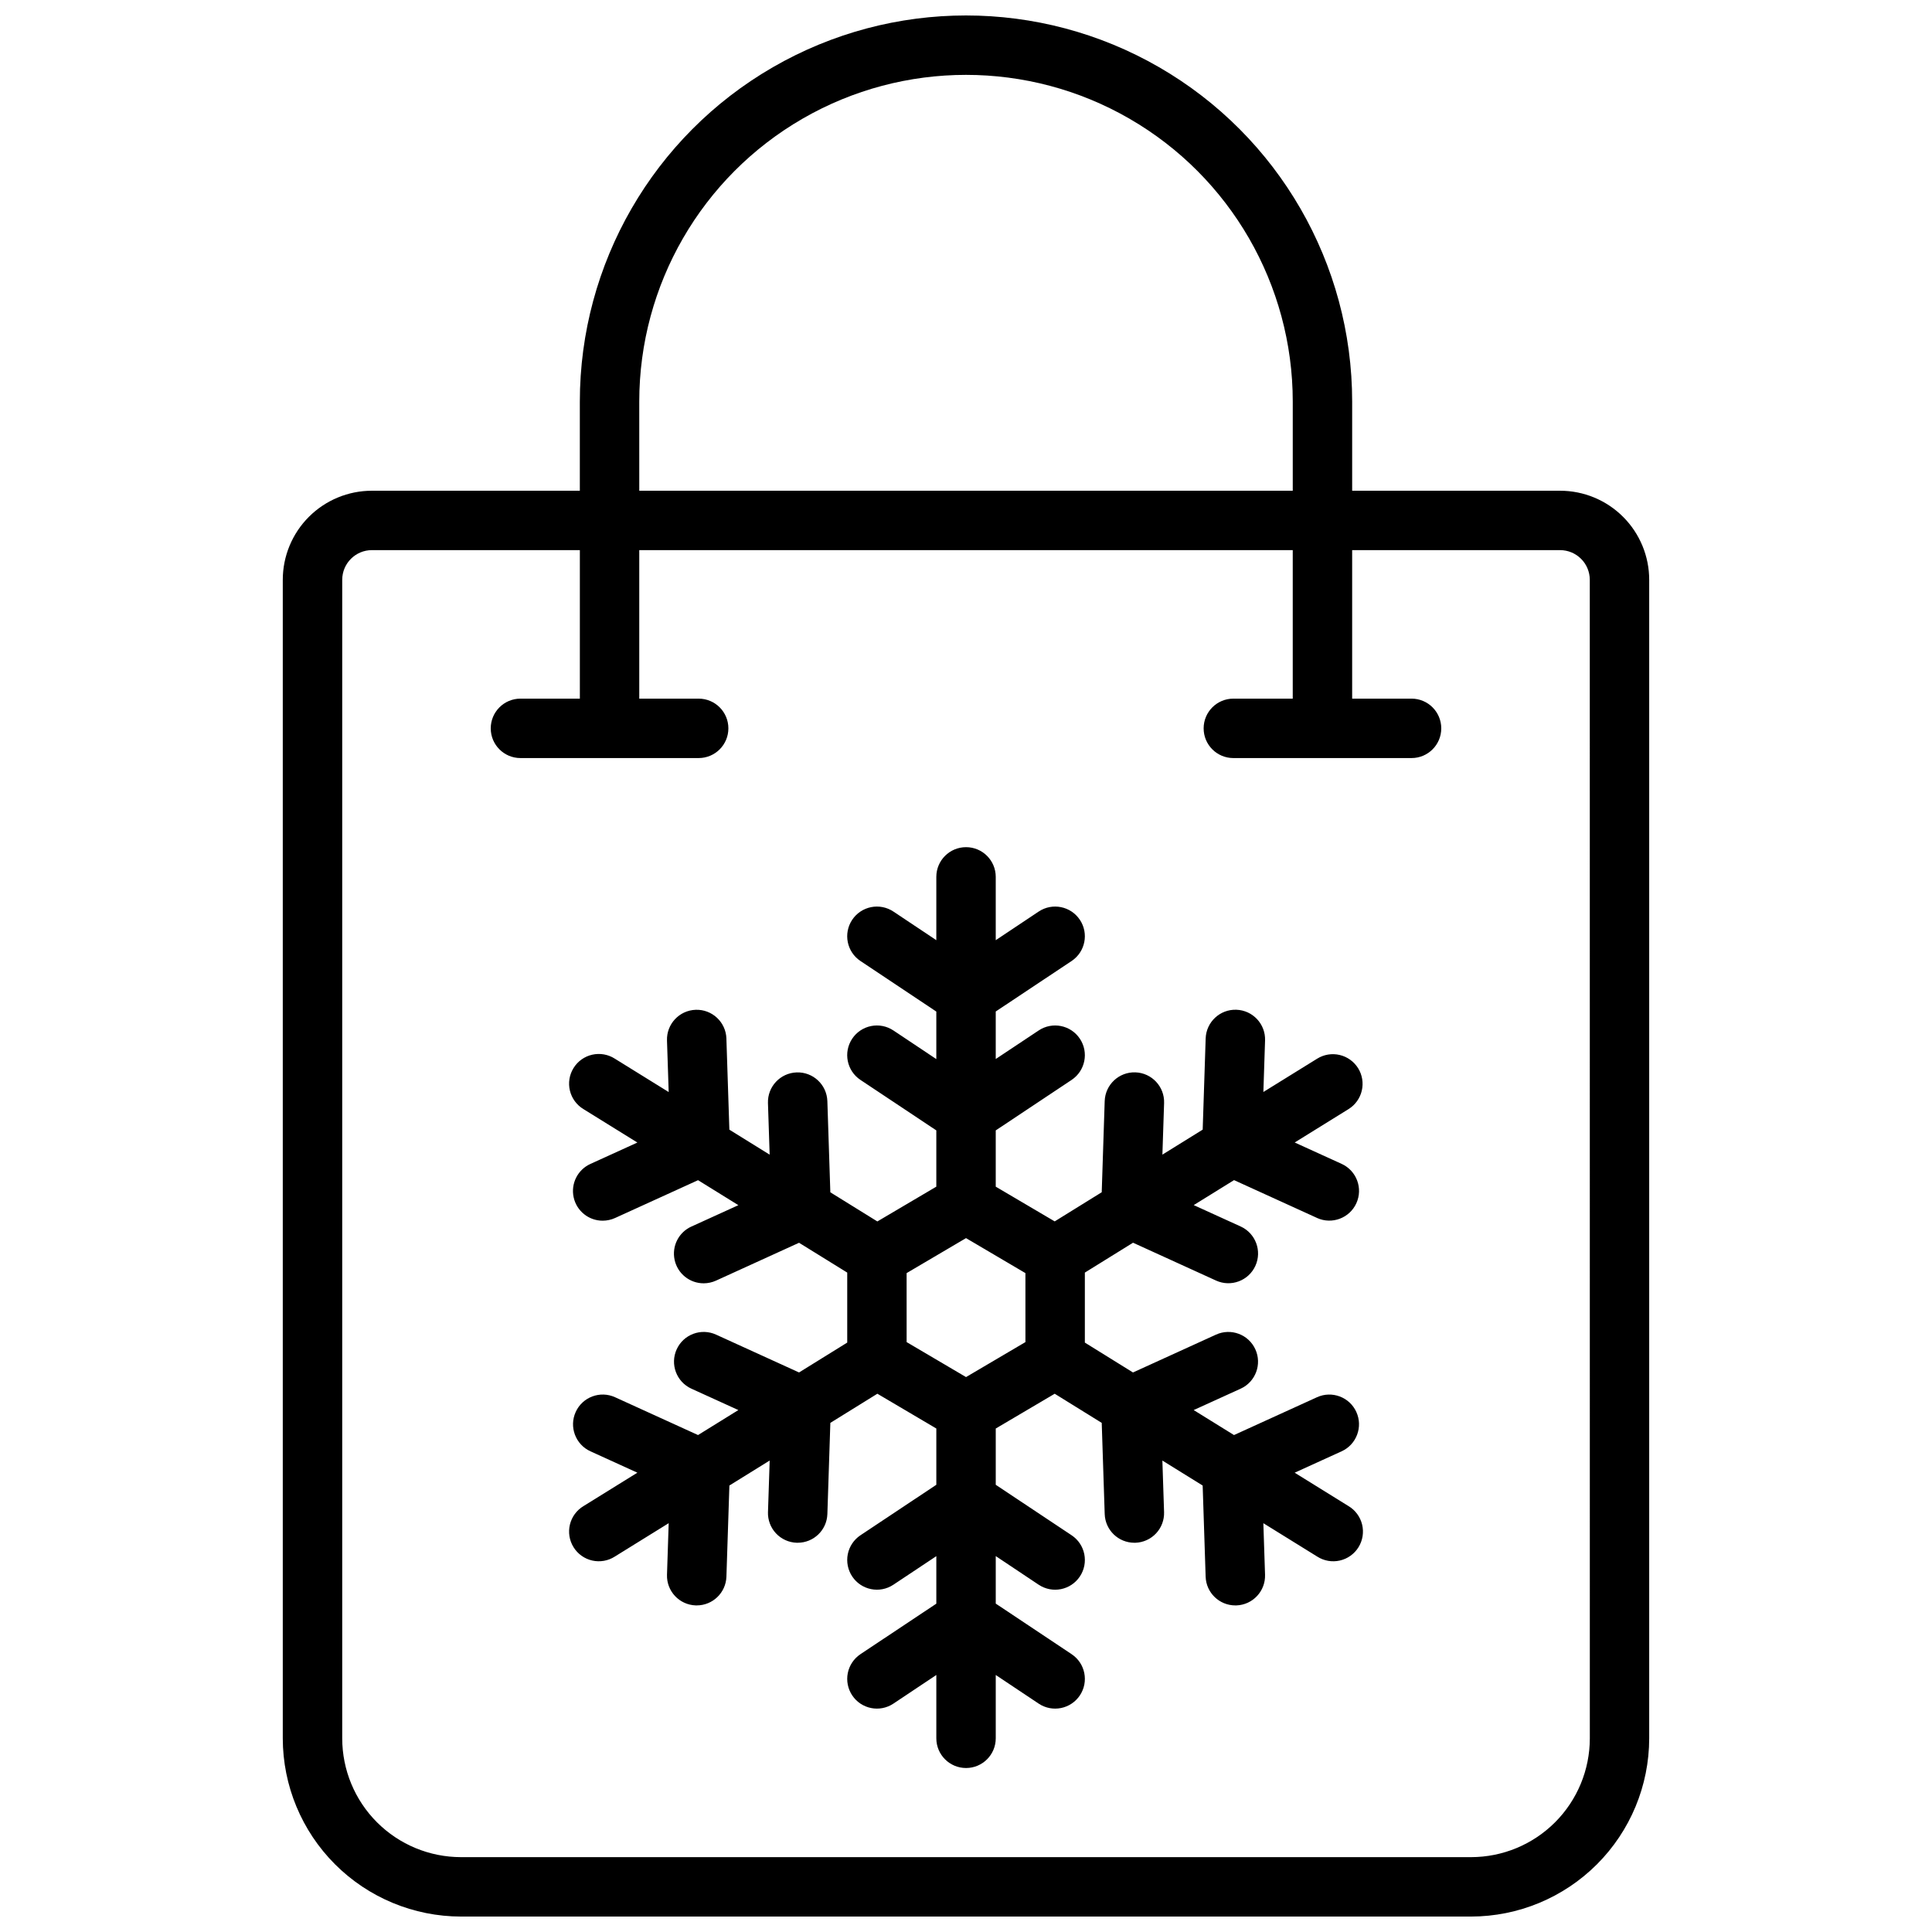 <?xml version="1.0" encoding="UTF-8"?>
<!-- Uploaded to: SVG Repo, www.svgrepo.com, Generator: SVG Repo Mixer Tools -->
<svg width="800px" height="800px" version="1.1" viewBox="144 144 512 512" xmlns="http://www.w3.org/2000/svg">
 <defs>
  <clipPath id="a">
   <path d="m218 148.09h364v503.81h-364z"/>
  </clipPath>
 </defs>
 <g clip-path="url(#a)">
  <path d="m557.44 274.05h-55.102v-23.617c0-36.562-19.508-70.344-51.168-88.625-31.664-18.281-70.676-18.281-102.34 0-31.664 18.281-51.168 52.062-51.168 88.625v23.617h-55.105c-6.266 0-12.27 2.488-16.699 6.918-4.43 4.426-6.918 10.434-6.918 16.699v307.01c0.012 12.523 4.992 24.527 13.848 33.383 8.855 8.855 20.863 13.836 33.387 13.848h267.65c12.523-0.012 24.527-4.992 33.383-13.848 8.855-8.855 13.836-20.859 13.848-33.383v-307.01c0-6.266-2.488-12.273-6.918-16.699-4.426-4.43-10.434-6.918-16.699-6.918zm-244.03-23.617c0-30.938 16.504-59.523 43.297-74.992 26.789-15.465 59.801-15.465 86.59 0 26.793 15.469 43.297 44.055 43.297 74.992v23.617h-173.18zm251.91 354.24c0 8.352-3.32 16.359-9.223 22.266-5.906 5.902-13.914 9.223-22.266 9.223h-267.65c-8.352 0-16.363-3.32-22.266-9.223-5.906-5.906-9.223-13.914-9.223-22.266v-307.01c0-4.348 3.523-7.875 7.871-7.875h55.105v39.359h-15.746c-4.348 0-7.871 3.527-7.871 7.875 0 4.348 3.523 7.871 7.871 7.871h47.23c4.348 0 7.875-3.523 7.875-7.871 0-4.348-3.527-7.875-7.875-7.875h-15.742v-39.359h173.18v39.359h-15.742c-4.348 0-7.871 3.527-7.871 7.875 0 4.348 3.523 7.871 7.871 7.871h47.23c4.348 0 7.871-3.523 7.871-7.871 0-4.348-3.523-7.875-7.871-7.875h-15.742v-39.359h55.105-0.004c2.09 0 4.09 0.832 5.566 2.309 1.477 1.473 2.309 3.477 2.309 5.566zm-61.402-177.58c-1.102-1.773-2.859-3.039-4.894-3.516-2.031-0.477-4.172-0.129-5.945 0.973l-14.273 8.84 0.449-13.664c0.145-4.348-3.266-7.988-7.613-8.133-4.348-0.145-7.988 3.266-8.129 7.613l-0.789 24.16-10.676 6.621 0.449-13.664v-0.004c0.145-4.348-3.266-7.988-7.613-8.133-4.344-0.145-7.988 3.266-8.129 7.613l-0.789 24.16-12.461 7.723-15.625-9.203v-14.91l20.113-13.383c3.617-2.414 4.594-7.301 2.18-10.918-2.414-3.617-7.301-4.594-10.918-2.18l-11.375 7.562v-12.594l20.113-13.383c3.617-2.414 4.594-7.301 2.18-10.918-2.414-3.617-7.301-4.594-10.918-2.18l-11.375 7.586v-16.781c0-4.348-3.523-7.871-7.871-7.871s-7.875 3.523-7.875 7.871v16.781l-11.375-7.59v0.004c-1.734-1.16-3.863-1.582-5.91-1.172s-3.848 1.613-5.008 3.352c-2.41 3.617-1.438 8.504 2.18 10.918l20.113 13.406v12.594l-11.375-7.59v0.004c-1.734-1.16-3.863-1.582-5.91-1.172-2.047 0.41-3.848 1.613-5.008 3.352-2.41 3.617-1.438 8.504 2.18 10.918l20.113 13.383v14.91l-15.625 9.219-12.461-7.723-0.789-24.16c-0.141-4.348-3.781-7.758-8.129-7.613s-7.758 3.785-7.613 8.133l0.449 13.664-10.676-6.621-0.789-24.16 0.004 0.004c-0.145-4.348-3.785-7.758-8.133-7.613-4.348 0.145-7.758 3.785-7.613 8.133l0.449 13.664-14.266-8.84c-1.773-1.141-3.934-1.523-5.992-1.059-2.059 0.465-3.848 1.738-4.957 3.535-1.113 1.793-1.457 3.961-0.957 6.012 0.5 2.051 1.805 3.812 3.617 4.894l14.258 8.84-12.445 5.668c-3.383 1.531-5.234 5.219-4.445 8.848 0.789 3.625 4.008 6.211 7.719 6.195 1.125-0.008 2.234-0.25 3.262-0.715l21.988-10.02 10.684 6.621-12.445 5.668-0.004-0.004c-3.383 1.531-5.238 5.219-4.445 8.848 0.789 3.629 4.008 6.211 7.719 6.195 1.125-0.004 2.234-0.25 3.258-0.715l21.996-10.027 12.77 7.902v18.547l-12.77 7.918-21.996-10.027c-3.953-1.805-8.625-0.062-10.43 3.894-1.805 3.957-0.059 8.629 3.898 10.43l12.445 5.668-10.684 6.621-21.988-10.02h0.004c-3.957-1.805-8.629-0.059-10.434 3.894-1.801 3.957-0.059 8.629 3.898 10.434l12.445 5.668-14.258 8.84c-1.812 1.078-3.117 2.844-3.617 4.894s-0.156 4.219 0.957 6.012c1.109 1.797 2.898 3.07 4.957 3.535s4.219 0.082 5.992-1.059l14.266-8.84-0.449 13.664c-0.141 4.344 3.262 7.977 7.606 8.125h0.27-0.004c4.25 0 7.734-3.367 7.875-7.613l0.789-24.16 10.676-6.621-0.449 13.664-0.004 0.004c-0.066 2.086 0.695 4.113 2.125 5.637 1.426 1.523 3.402 2.418 5.488 2.484h0.262-0.004c4.25 0.004 7.734-3.363 7.871-7.609l0.789-24.16 12.461-7.723 15.625 9.219v14.91l-20.113 13.383c-1.734 1.156-2.941 2.957-3.352 5.008-0.406 2.047 0.016 4.172 1.172 5.91 2.414 3.617 7.301 4.594 10.918 2.18l11.375-7.566v12.594l-20.113 13.383v0.004c-1.734 1.156-2.941 2.957-3.352 5.008-0.406 2.047 0.016 4.172 1.172 5.91 2.414 3.617 7.301 4.594 10.918 2.18l11.375-7.59v16.785c0 4.348 3.527 7.871 7.875 7.871s7.871-3.523 7.871-7.871v-16.785l11.375 7.59c3.617 2.414 8.504 1.438 10.918-2.18 2.414-3.617 1.438-8.508-2.18-10.918l-20.113-13.406v-12.594l11.375 7.59v-0.004c3.617 2.414 8.504 1.438 10.918-2.18 2.414-3.617 1.438-8.508-2.18-10.918l-20.113-13.383v-14.91l15.625-9.219 12.461 7.723 0.789 24.16c0.141 4.246 3.621 7.613 7.871 7.609h0.25c2.09-0.066 4.062-0.961 5.492-2.484 1.426-1.523 2.191-3.551 2.121-5.637l-0.449-13.664 10.676 6.621 0.789 24.16v-0.004c0.137 4.246 3.621 7.613 7.871 7.613h0.266c4.344-0.148 7.746-3.781 7.606-8.125l-0.449-13.664 14.266 8.84c1.773 1.141 3.934 1.523 5.992 1.059 2.062-0.465 3.848-1.738 4.961-3.535 1.109-1.793 1.453-3.961 0.953-6.012s-1.805-3.816-3.617-4.894l-14.258-8.84 12.445-5.668c3.957-1.805 5.703-6.477 3.898-10.434-1.805-3.953-6.477-5.699-10.43-3.894l-21.988 10.02-10.684-6.621 12.445-5.668c3.957-1.801 5.703-6.473 3.898-10.43-1.805-3.957-6.473-5.699-10.43-3.894l-21.996 10.027-12.758-7.918v-18.547l12.77-7.918 21.996 10.027h-0.004c3.957 1.805 8.625 0.059 10.43-3.898 1.805-3.953 0.059-8.625-3.894-10.43l-12.445-5.668 10.684-6.621 21.988 10.02-0.004 0.004c3.953 1.805 8.625 0.059 10.43-3.898 1.805-3.953 0.059-8.625-3.898-10.43l-12.445-5.668 14.258-8.84c1.777-1.098 3.047-2.856 3.523-4.891 0.48-2.031 0.133-4.172-0.965-5.949zm-88.168 72.574-15.742 9.273-15.742-9.273-0.004-18.281 15.742-9.273 15.742 9.273z"/>
 </g>
</svg>